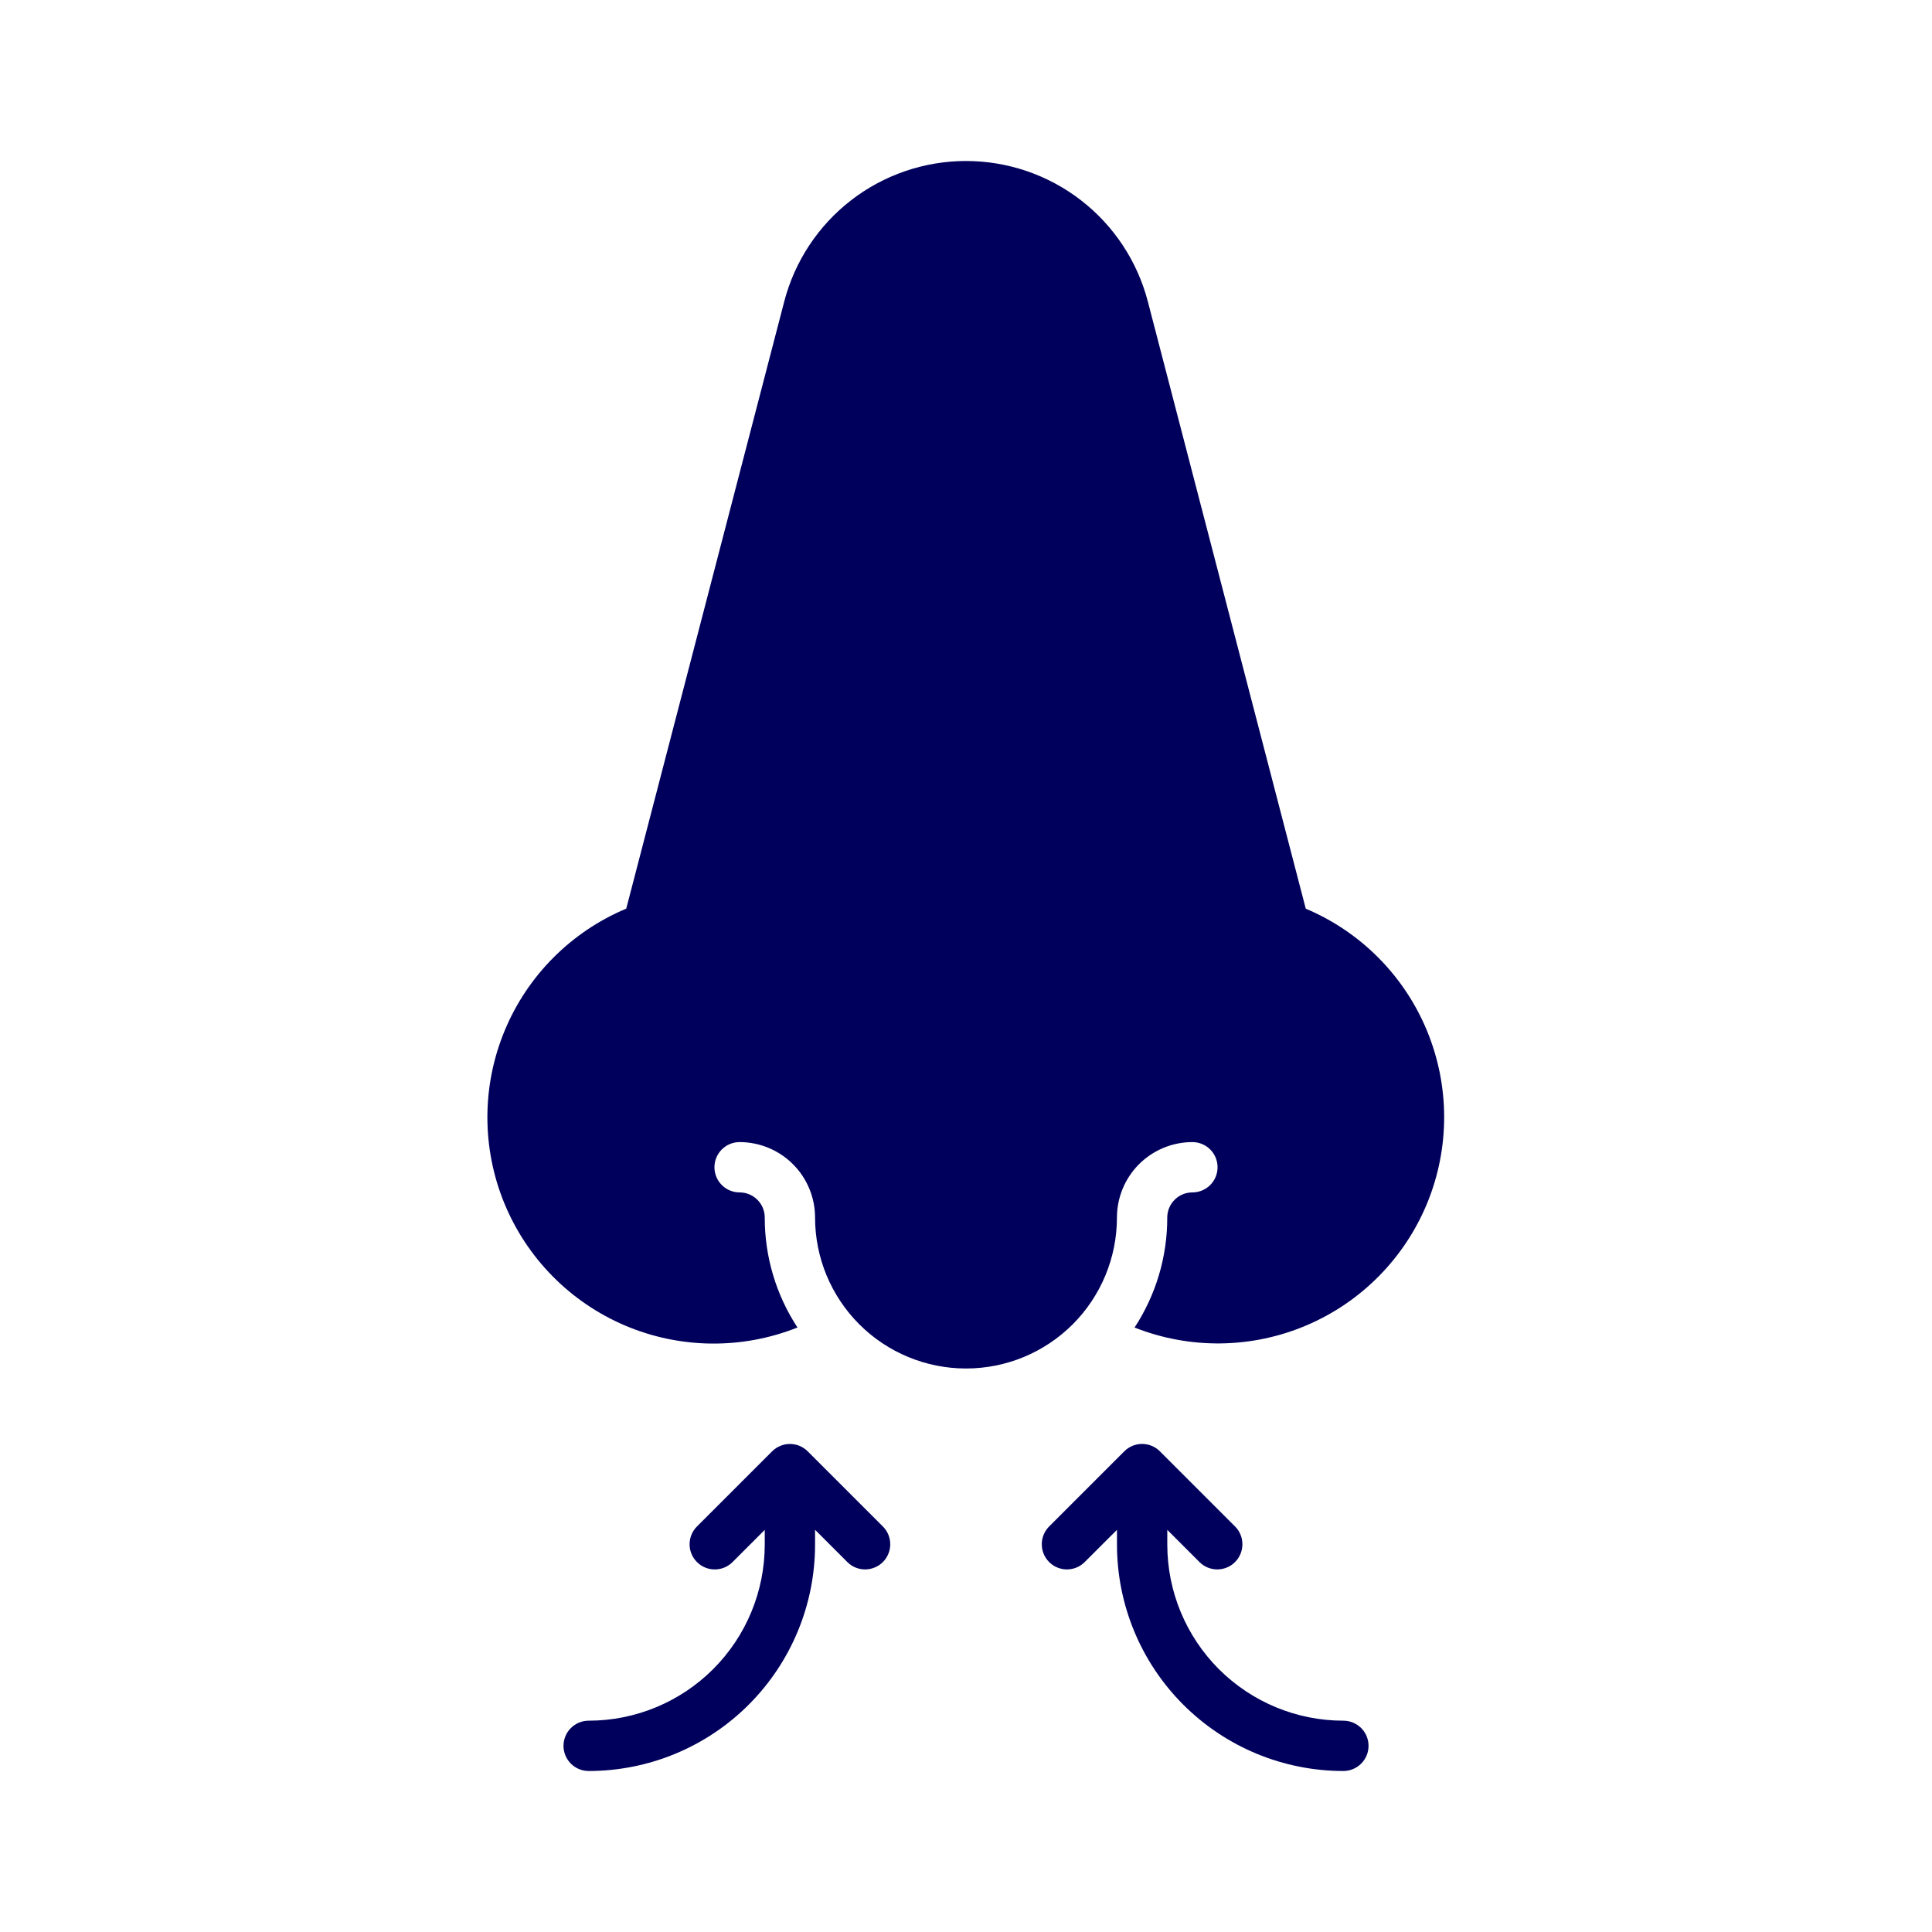 <svg xmlns="http://www.w3.org/2000/svg" fill="none" viewBox="0 0 48 48" height="48" width="48">
<g clip-path="url(#clip0_1404_255)">
<path fill="#00005C" d="M33.376 42.75C32.215 42.75 31.103 42.289 30.282 41.469C29.462 40.648 29.001 39.535 29.001 38.375V38.009L29.808 38.816C29.926 38.93 30.084 38.993 30.248 38.992C30.412 38.99 30.569 38.925 30.684 38.809C30.8 38.693 30.866 38.536 30.867 38.372C30.869 38.208 30.806 38.05 30.692 37.932L28.817 36.057C28.7 35.94 28.541 35.874 28.375 35.874C28.209 35.874 28.05 35.94 27.933 36.057L26.058 37.932C25.944 38.05 25.881 38.208 25.883 38.372C25.884 38.536 25.95 38.693 26.066 38.809C26.182 38.925 26.338 38.99 26.502 38.992C26.666 38.993 26.824 38.93 26.942 38.816L27.751 38.008V38.375C27.751 39.867 28.343 41.298 29.398 42.352C30.453 43.407 31.884 44 33.376 44C33.541 44 33.7 43.934 33.818 43.817C33.935 43.7 34.001 43.541 34.001 43.375C34.001 43.209 33.935 43.05 33.818 42.933C33.7 42.816 33.541 42.75 33.376 42.75Z"></path>
<path fill="#00005C" d="M20.067 36.058C19.95 35.941 19.791 35.875 19.625 35.875C19.459 35.875 19.3 35.941 19.183 36.058L17.308 37.933C17.194 38.051 17.131 38.209 17.133 38.373C17.134 38.536 17.2 38.693 17.316 38.809C17.432 38.925 17.588 38.991 17.752 38.992C17.916 38.994 18.074 38.931 18.192 38.817L19 38.009V38.375C19 39.535 18.539 40.648 17.719 41.468C16.898 42.289 15.785 42.75 14.625 42.75C14.459 42.75 14.3 42.816 14.183 42.933C14.066 43.05 14 43.209 14 43.375C14 43.541 14.066 43.7 14.183 43.817C14.3 43.934 14.459 44 14.625 44C16.117 44 17.548 43.407 18.602 42.352C19.657 41.297 20.25 39.867 20.25 38.375V38.007L21.059 38.816C21.177 38.93 21.334 38.993 21.498 38.992C21.662 38.99 21.819 38.924 21.935 38.809C22.051 38.693 22.116 38.536 22.118 38.372C22.119 38.208 22.056 38.05 21.942 37.932L20.067 36.058Z"></path>
<path fill="#00005C" d="M32.441 22.575L28.518 7.492C28.258 6.492 27.673 5.607 26.856 4.975C26.038 4.343 25.034 4 24 4C22.967 4 21.963 4.343 21.146 4.975C20.328 5.607 19.744 6.493 19.484 7.492L15.559 22.575C14.192 23.148 13.106 24.237 12.538 25.607C11.97 26.976 11.966 28.515 12.527 29.887C13.088 31.259 14.168 32.354 15.533 32.934C16.898 33.513 18.436 33.53 19.813 32.981C19.281 32.17 18.998 31.22 19 30.25C19 30.084 18.934 29.925 18.817 29.808C18.7 29.691 18.541 29.625 18.375 29.625C18.209 29.625 18.05 29.559 17.933 29.442C17.816 29.325 17.75 29.166 17.75 29C17.75 28.834 17.816 28.675 17.933 28.558C18.05 28.441 18.209 28.375 18.375 28.375C18.872 28.375 19.349 28.573 19.701 28.924C20.053 29.276 20.25 29.753 20.25 30.25C20.25 31.245 20.645 32.198 21.349 32.902C22.052 33.605 23.006 34 24 34C24.995 34 25.949 33.605 26.652 32.902C27.355 32.198 27.75 31.245 27.75 30.25C27.75 29.753 27.948 29.276 28.299 28.924C28.651 28.573 29.128 28.375 29.625 28.375C29.791 28.375 29.95 28.441 30.067 28.558C30.184 28.675 30.25 28.834 30.25 29C30.25 29.166 30.184 29.325 30.067 29.442C29.95 29.559 29.791 29.625 29.625 29.625C29.459 29.625 29.3 29.691 29.183 29.808C29.066 29.925 29 30.084 29 30.25C29.002 31.22 28.72 32.17 28.188 32.982C29.564 33.527 31.1 33.508 32.462 32.927C33.824 32.347 34.901 31.253 35.462 29.883C36.022 28.512 36.019 26.976 35.453 25.608C34.887 24.24 33.805 23.15 32.441 22.576L32.441 22.575Z"></path>
</g>
<defs>
<clipPath id="clip0_1404_255">
<rect transform="translate(4 4)" fill="white" height="40" width="40"></rect>
</clipPath>
</defs>
</svg>

